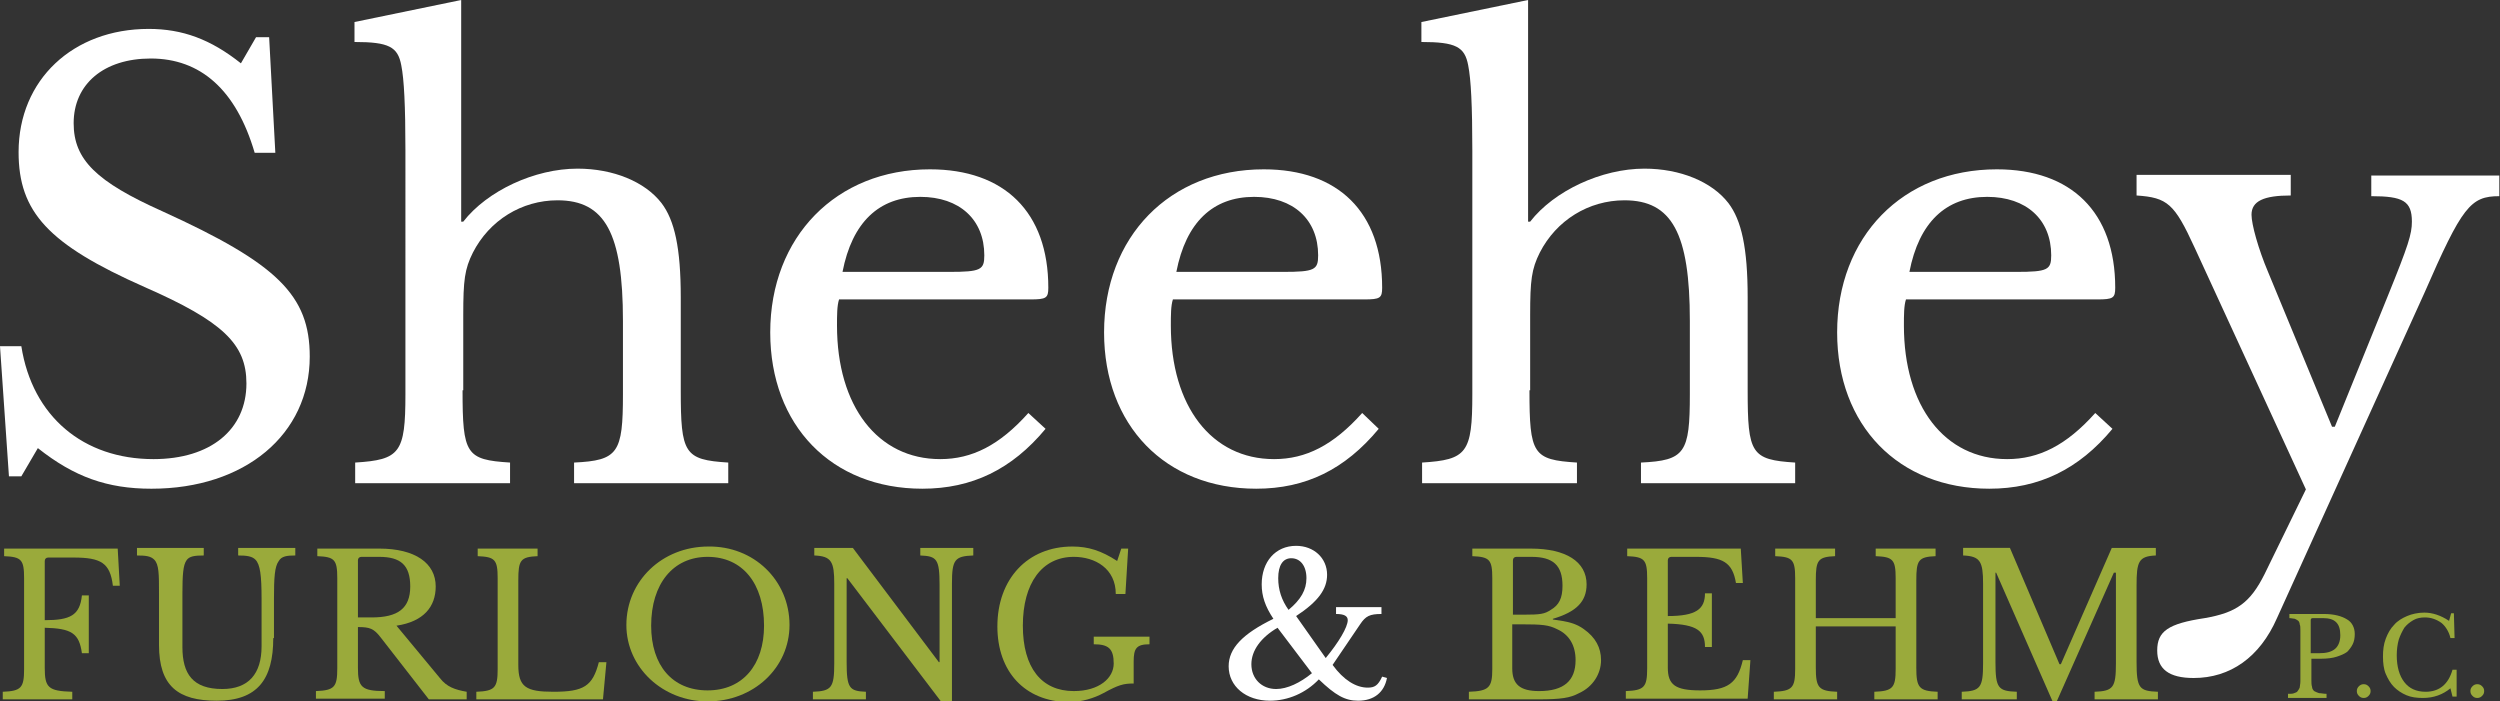<?xml version="1.0" encoding="UTF-8"?>
<svg xmlns="http://www.w3.org/2000/svg" version="1.1" viewBox="0 0 363.2 101.9">
  <rect x="0" y="0" width="363.2" height="101.9" fill="#333333" stroke="none"/>
  <!-- Generator: Adobe Illustrator 28.6.0, SVG Export Plug-In . SVG Version: 1.2.0 Build 709)  -->
  <g>
    <g id="Layer_1">
      <g>
        <path d="M6.5,97c0,2.9.5,3.4,4,3.5v1.1H.4v-1.1c2.7-.1,3.1-.6,3.1-3.3v-13.2c0-2.7-.4-3.1-2.9-3.2v-1.1h16.5l.3,5.4h-1c-.4-3.3-1.7-4.1-5.7-4.1h-3.7c-.3,0-.5.2-.5.5v8.6c3.7,0,5.1-.7,5.4-3.6h1v8.4h-1c-.4-2.9-1.5-3.6-5.4-3.7,0,0,0,5.8,0,5.8Z" fill="#9aaa3b"/>
        <path d="M39.7,92.7c0,6-2.3,9.1-8.2,9.1-5.6,0-8.4-2.1-8.4-8.1v-7.5c0-2.8,0-4.2-.7-4.9-.5-.5-1.2-.6-2.5-.6v-1.1h9.7v1.1c-1.3,0-2.1.1-2.5.7-.5.7-.6,2.1-.6,4.9v7.7c0,3.9,1.5,6.1,5.8,6.1,3.8,0,5.7-2.2,5.7-6.2v-6.9c0-3.4-.2-5-.9-5.7-.5-.5-1.3-.6-2.5-.6v-1.1h8.3v1.1c-1.2,0-2,.1-2.4.8-.6.8-.7,2.4-.7,5.5v5.7h-.1Z" fill="#9aaa3b"/>
        <path d="M57.6,90.9l6.3,7.6c1,1.3,2.2,1.7,3.9,2v1.1h-5.5l-7-9c-1-1.3-1.6-1.5-3.3-1.5v5.9c0,2.8.5,3.4,3.9,3.4v1.1h-10v-1.1c2.7-.1,3.1-.6,3.1-3.3v-13.1c0-2.7-.4-3.1-2.9-3.2v-1.1h9c5.2,0,8.2,2.1,8.2,5.5,0,2.9-1.7,5.1-5.7,5.7ZM52,89.7h2c3.8,0,5.6-1.3,5.6-4.5,0-3.1-1.4-4.3-4.5-4.3h-2.6c-.3,0-.5.2-.5.5v8.3Z" fill="#9aaa3b"/>
        <path d="M87.6,101.6h-18.4v-1.1c2.7-.1,3.1-.6,3.1-3.3v-13.2c0-2.7-.4-3.1-2.9-3.2v-1.1h8.7v1.1c-2.5.1-2.8.6-2.8,3.5v12.3c0,3.2,1.1,3.9,5.1,3.9,4.4,0,5.7-.8,6.6-4.3h1.1l-.5,5.4Z" fill="#9aaa3b"/>
        <path d="M114.7,90.8c0,6.2-5.2,11.1-11.9,11.1-6.5,0-11.8-4.9-11.8-11.1,0-6.4,5.2-11.4,11.9-11.4,6.6-.1,11.8,4.9,11.8,11.4ZM111,90.9c0-6.1-3.1-10-8.2-10-5,0-8.2,3.9-8.2,10,0,5.8,3.1,9.4,8.2,9.4s8.2-3.7,8.2-9.4Z" fill="#9aaa3b"/>
        <path d="M136.7,101.9l-13.6-17.9h-.1v12.2c0,3.8.4,4.2,2.8,4.3v1.1h-7.7v-1.1c2.7-.1,3.1-.6,3.1-4.1v-11.6c0-3.2-.4-4-2.9-4.1v-1.1h5.6l12.5,16.6h.1v-11.2c0-3.8-.4-4.2-2.8-4.3v-1.1h7.7v1.1c-2.7.1-3.1.6-3.1,4.1v17.1s-1.6,0-1.6,0Z" fill="#9aaa3b"/>
        <path d="M144.9,91c0-6.9,4.4-11.6,10.9-11.6,2.3,0,4.2.6,6.5,2.1l.6-1.8h1l-.4,6.6h-1.4c0-3.7-3-5.4-6.1-5.4-4.6,0-7.4,3.8-7.4,10,0,6.1,2.7,9.5,7.4,9.5,3.7,0,5.8-1.9,5.8-4,0-2.2-.8-2.8-2.9-2.8v-1.1h8.1v1.1c-1.9,0-2.3.6-2.3,2.5v3.2c-1.5,0-2.2.2-4.4,1.4-1.3.7-3.1,1.3-5.1,1.3-6.3-.1-10.3-4.4-10.3-11Z" fill="#9aaa3b"/>
        <path d="M192.6,95.6c1.9-2.3,3.2-4.5,3.2-5.5,0-.6-.5-.9-1.7-.9v-1h6.6v1c-1.7,0-2.3.3-3.1,1.5l-4,5.9c1.6,2.2,3.4,3.3,5.1,3.3,1,0,1.5-.3,2.1-1.6l.7.2c-.4,2.1-1.9,3.3-4.2,3.3-1.9,0-3.3-.8-5.7-3.1-1.9,2-4.5,3.1-7.1,3.1-3.5,0-6-2.1-6-5,0-2.6,2-4.7,6.5-6.9-1.2-1.8-1.7-3.3-1.7-5,0-3.3,2-5.6,5-5.6,2.6,0,4.5,1.8,4.5,4.2,0,2.1-1.3,3.9-4.5,6l4.3,6.1ZM185.6,91.2c-2.4,1.4-3.8,3.3-3.8,5.3,0,2.1,1.5,3.6,3.6,3.6,1.6,0,3.5-.9,5.2-2.3l-5-6.6ZM189.8,84c0-1.8-.9-2.9-2.2-2.9-1.2,0-1.9,1-1.9,2.9,0,1.7.5,3.2,1.5,4.6,1.8-1.5,2.6-2.9,2.6-4.6Z" fill="#fff"/>
        <path d="M213.4,101.6v-1.1c2.9-.1,3.4-.6,3.4-3.3v-13.2c0-2.7-.4-3.1-2.9-3.2v-1.1h8.5c5.1,0,8.1,1.9,8.1,5.2,0,2.5-1.5,4-4.9,5v.1c2.3.3,3.4.6,4.5,1.4,1.7,1.2,2.5,2.7,2.5,4.5,0,2-1.2,3.9-3.2,4.8-1.3.7-2.6.9-5.9.9,0,0-10.1,0-10.1,0ZM221.4,89.3c2.4,0,3-.1,3.9-.7,1.2-.7,1.7-1.7,1.7-3.5,0-3-1.4-4.2-4.5-4.2h-2.2c-.3,0-.5.2-.5.5v7.9s1.6,0,1.6,0ZM228.9,95.9c0-2.1-.9-3.7-2.7-4.5-1.2-.6-2.1-.7-5.2-.7h-1.3v6.4c0,2.3,1.1,3.3,3.9,3.3,3.6,0,5.3-1.5,5.3-4.5Z" fill="#9aaa3b"/>
        <path d="M242.3,89.5c4.1,0,5.4-1,5.4-3.3h1v7.8h-1c0-2.3-1.1-3.3-5.4-3.4v6.4c0,2.5,1.1,3.3,4.7,3.3,4,0,5.4-1,6.2-4.4h1.1l-.4,5.6h-17.7v-1.1c2.7-.1,3.1-.6,3.1-3.3v-13.1c0-2.7-.4-3.1-2.9-3.2v-1.1h16.5l.3,5h-1c-.5-3-1.9-3.8-5.8-3.8h-3.6c-.3,0-.5.2-.5.5v8.1h0Z" fill="#9aaa3b"/>
        <path d="M278.4,97c0,2.9.4,3.4,3.1,3.5v1.1h-9.2v-1.1c2.7-.1,3.1-.6,3.1-3.3v-6.2h-11.6v6c0,2.9.4,3.4,3.1,3.5v1.1h-9.2v-1.1c2.7-.1,3.1-.6,3.1-3.3v-13.2c0-2.7-.4-3.1-2.9-3.2v-1.1h8.7v1.1c-2.5.1-2.8.6-2.8,3.5v5.5h11.6v-5.8c0-2.7-.4-3.1-2.9-3.2v-1.1h8.7v1.1c-2.5.1-2.8.6-2.8,3.5v12.7h0Z" fill="#9aaa3b"/>
        <path d="M299.4,96.5l7.4-16.9h6.4v1.1c-2.5.1-2.8.9-2.8,4.3v11.2c0,3.8.4,4.2,3.1,4.3v1.1h-9.2v-1.1c2.7-.1,3.1-.6,3.1-4.1v-13.2h-.3l-8.3,18.7h-.6l-8.2-18.7h-.1v13c0,3.8.4,4.2,3.1,4.3v1.1h-8v-1.1c2.7-.1,3.1-.6,3.1-4.1v-11.6c0-3.2-.4-4-2.9-4.1v-1.1h6.8l7.2,16.9s.2,0,.2,0Z" fill="#9aaa3b"/>
        <path d="M0,50.3h3.1c1.6,10.2,9,16.4,19.2,16.4,8.3,0,13.5-4.3,13.5-11,0-5.7-3.4-9-14.8-14C7,35.5,2.7,30.8,2.7,22.1,2.7,11.6,10.6,4.2,21.6,4.2c4.9,0,9,1.5,13.4,5l2.2-3.8h1.9l.9,16.8h-3c-2.7-9.2-7.9-13.7-15.1-13.7-6.8,0-11.2,3.7-11.2,9.4,0,5.3,3.3,8.5,12.9,12.8,16.7,7.6,21.4,12.2,21.4,21.1,0,11.3-9.4,19.2-23,19.2-6.4,0-11.2-1.7-16.5-5.9l-2.4,4.1h-1.8l-1.3-18.9Z" fill="#fff"/>
        <path d="M67.2,56.7c0,9.3.5,10.1,6.9,10.5v3h-22.5v-3c6.5-.4,7.3-1.4,7.3-9.9V21.9c0-6.6-.2-10.4-.6-12.4-.5-2.7-1.8-3.4-6.8-3.4v-2.9l15.5-3.2v32.2h.3c3.5-4.5,10.4-7.7,16.6-7.7,5.2,0,9.8,1.9,12.2,5,1.9,2.5,2.8,6.5,2.8,13.7v13.5c0,9.2.5,10.1,6.9,10.5v3h-22.4v-3c6.4-.3,7.1-1.4,7.1-9.9v-10.7c0-12.7-2.6-17.5-9.5-17.5-5.2,0-9.9,2.9-12.3,7.6-1.2,2.4-1.4,4-1.4,9.1v10.9h-.1Z" fill="#fff"/>
        <path d="M151.9,62.3c-4.9,5.9-10.7,8.7-17.9,8.7-13.2,0-22.1-9.2-22.1-22.7,0-13.9,9.6-23.7,23.2-23.7,10.8,0,17.2,6.2,17.2,17.2,0,1.5-.3,1.7-2.6,1.7h-27.8c-.3.9-.3,2.3-.3,3.8,0,11.7,5.9,19.4,15,19.4,4.6,0,8.6-2,12.8-6.7l2.5,2.3ZM137.9,39.5c4.6,0,5.1-.3,5.1-2.4,0-5.2-3.6-8.5-9.3-8.5-6,0-9.9,3.7-11.3,10.9h15.5Z" fill="#fff"/>
        <path d="M200.3,62.3c-4.9,5.9-10.6,8.7-17.8,8.7-13.2,0-22.1-9.2-22.1-22.7,0-13.9,9.5-23.7,23.2-23.7,10.8,0,17.2,6.2,17.2,17.2,0,1.5-.3,1.7-2.6,1.7h-27.8c-.3.9-.3,2.3-.3,3.8,0,11.7,5.9,19.4,15,19.4,4.6,0,8.6-2,12.8-6.7l2.4,2.3ZM186.4,39.5c4.6,0,5.1-.3,5.1-2.4,0-5.2-3.6-8.5-9.3-8.5-6,0-9.9,3.7-11.3,10.9h15.5Z" fill="#fff"/>
        <path d="M222.2,56.7c0,9.3.5,10.1,6.9,10.5v3h-22.5v-3c6.5-.4,7.3-1.4,7.3-9.9V21.9c0-6.6-.2-10.4-.6-12.4-.5-2.7-1.8-3.4-6.8-3.4v-2.9l15.5-3.2v32.2h.3c3.5-4.5,10.4-7.7,16.6-7.7,5.2,0,9.8,1.9,12.2,5,1.9,2.5,2.8,6.5,2.8,13.7v13.5c0,9.2.5,10.1,6.9,10.5v3h-22.4v-3c6.4-.3,7.1-1.4,7.1-9.9v-10.7c0-12.7-2.6-17.5-9.5-17.5-5.2,0-9.9,2.9-12.3,7.6-1.2,2.4-1.4,4-1.4,9.1v10.9h-.1Z" fill="#fff"/>
        <path d="M306.9,62.3c-4.9,5.9-10.7,8.7-17.9,8.7-13.2,0-22.1-9.2-22.1-22.7,0-13.9,9.5-23.7,23.2-23.7,10.8,0,17.2,6.2,17.2,17.2,0,1.5-.3,1.7-2.6,1.7h-27.8c-.3.9-.3,2.3-.3,3.8,0,11.7,5.9,19.4,15,19.4,4.6,0,8.6-2,12.8-6.7l2.5,2.3ZM292.9,39.5c4.6,0,5.1-.3,5.1-2.4,0-5.2-3.6-8.5-9.3-8.5-6,0-9.9,3.7-11.3,10.9h15.5Z" fill="#fff"/>
        <path d="M330.8,89.8c-2.5,5.7-6.8,8.7-12.1,8.7-3.6,0-5.3-1.3-5.3-4,0-2.8,1.6-3.9,6.9-4.7,4.6-.8,6.6-2.2,8.7-6.4l6-12.3-16.2-35.2c-2.9-6.3-3.9-7.2-8.4-7.5v-3h22.4v3c-3.9,0-5.7.8-5.7,2.8,0,1.4,1,5,2.4,8.3l9.3,22.5h.4l7.7-19c3-7.4,3.5-9,3.5-10.8,0-3-1.3-3.7-5.9-3.7v-3h18.6v3c-4.2,0-5.4,1.5-10.9,14.1l-21.4,47.2Z" fill="#fff"/>
        <g>
          <path d="M342.1,92.1c0,.6-.1,1.1-.3,1.5-.2.4-.5.8-.8,1.1-.4.3-.9.5-1.5.7s-1.4.3-2.3.3h-1.4v3.1c0,.4,0,.7.1,1,0,.2.1.4.3.6.2.1.4.2.7.3.3,0,.7.1,1.1.1v.6h-5.6v-.6c.4,0,.7,0,.9-.1.2-.1.4-.1.5-.3.1-.1.2-.3.3-.5,0-.2.1-.5.1-.9v-7.4c0-.4,0-.7-.1-.9,0-.2-.1-.4-.2-.5s-.3-.2-.5-.3c-.2,0-.5-.1-.8-.1v-.6h5c1.5,0,2.6.3,3.4.8.7.4,1.1,1.2,1.1,2.1ZM335.8,94.9h1.1c1.1,0,1.8-.2,2.3-.6s.8-1.1.8-2-.2-1.5-.6-1.9-1-.6-1.9-.6h-1.5c-.2,0-.3.1-.3.3v4.8h.1Z" fill="#9aaa3b"/>
          <path d="M342.4,100.4c0-.3.1-.5.3-.7.2-.2.4-.3.7-.3s.5.1.7.3c.2.2.3.4.3.7s-.1.5-.3.7c-.2.2-.4.3-.7.3s-.5-.1-.7-.3c-.2-.2-.3-.4-.3-.7Z" fill="#9aaa3b"/>
          <path d="M356.1,89.1h.4l.1,3.6h-.6c-.2-.9-.7-1.7-1.3-2.2-.7-.5-1.5-.8-2.4-.8-.6,0-1.2.1-1.7.4s-.9.6-1.3,1.1c-.3.5-.6,1.1-.8,1.7-.2.7-.3,1.5-.3,2.3,0,1.7.4,3,1.1,3.9s1.7,1.4,3.1,1.4c2,0,3.3-1.1,3.9-3.2h.6v3.9h-.6l-.3-1.2c-1.1.9-2.4,1.4-4,1.4-.9,0-1.7-.1-2.4-.4-.7-.3-1.3-.7-1.8-1.2s-.9-1.2-1.2-1.9c-.3-.7-.4-1.6-.4-2.5,0-1,.1-1.8.4-2.6.3-.8.7-1.5,1.2-2,.5-.6,1.2-1,1.9-1.3.7-.3,1.6-.5,2.5-.5.6,0,1.2.1,1.8.3.6.2,1.2.5,1.8.9l.3-1.1Z" fill="#9aaa3b"/>
          <path d="M358.9,100.4c0-.3.1-.5.3-.7.2-.2.4-.3.7-.3s.5.1.7.3c.2.2.3.4.3.7s-.1.5-.3.7c-.2.2-.4.3-.7.3s-.5-.1-.7-.3c-.2-.2-.3-.4-.3-.7Z" fill="#9aaa3b"/>
        </g>
      </g>
    </g>
  </g>
</svg>